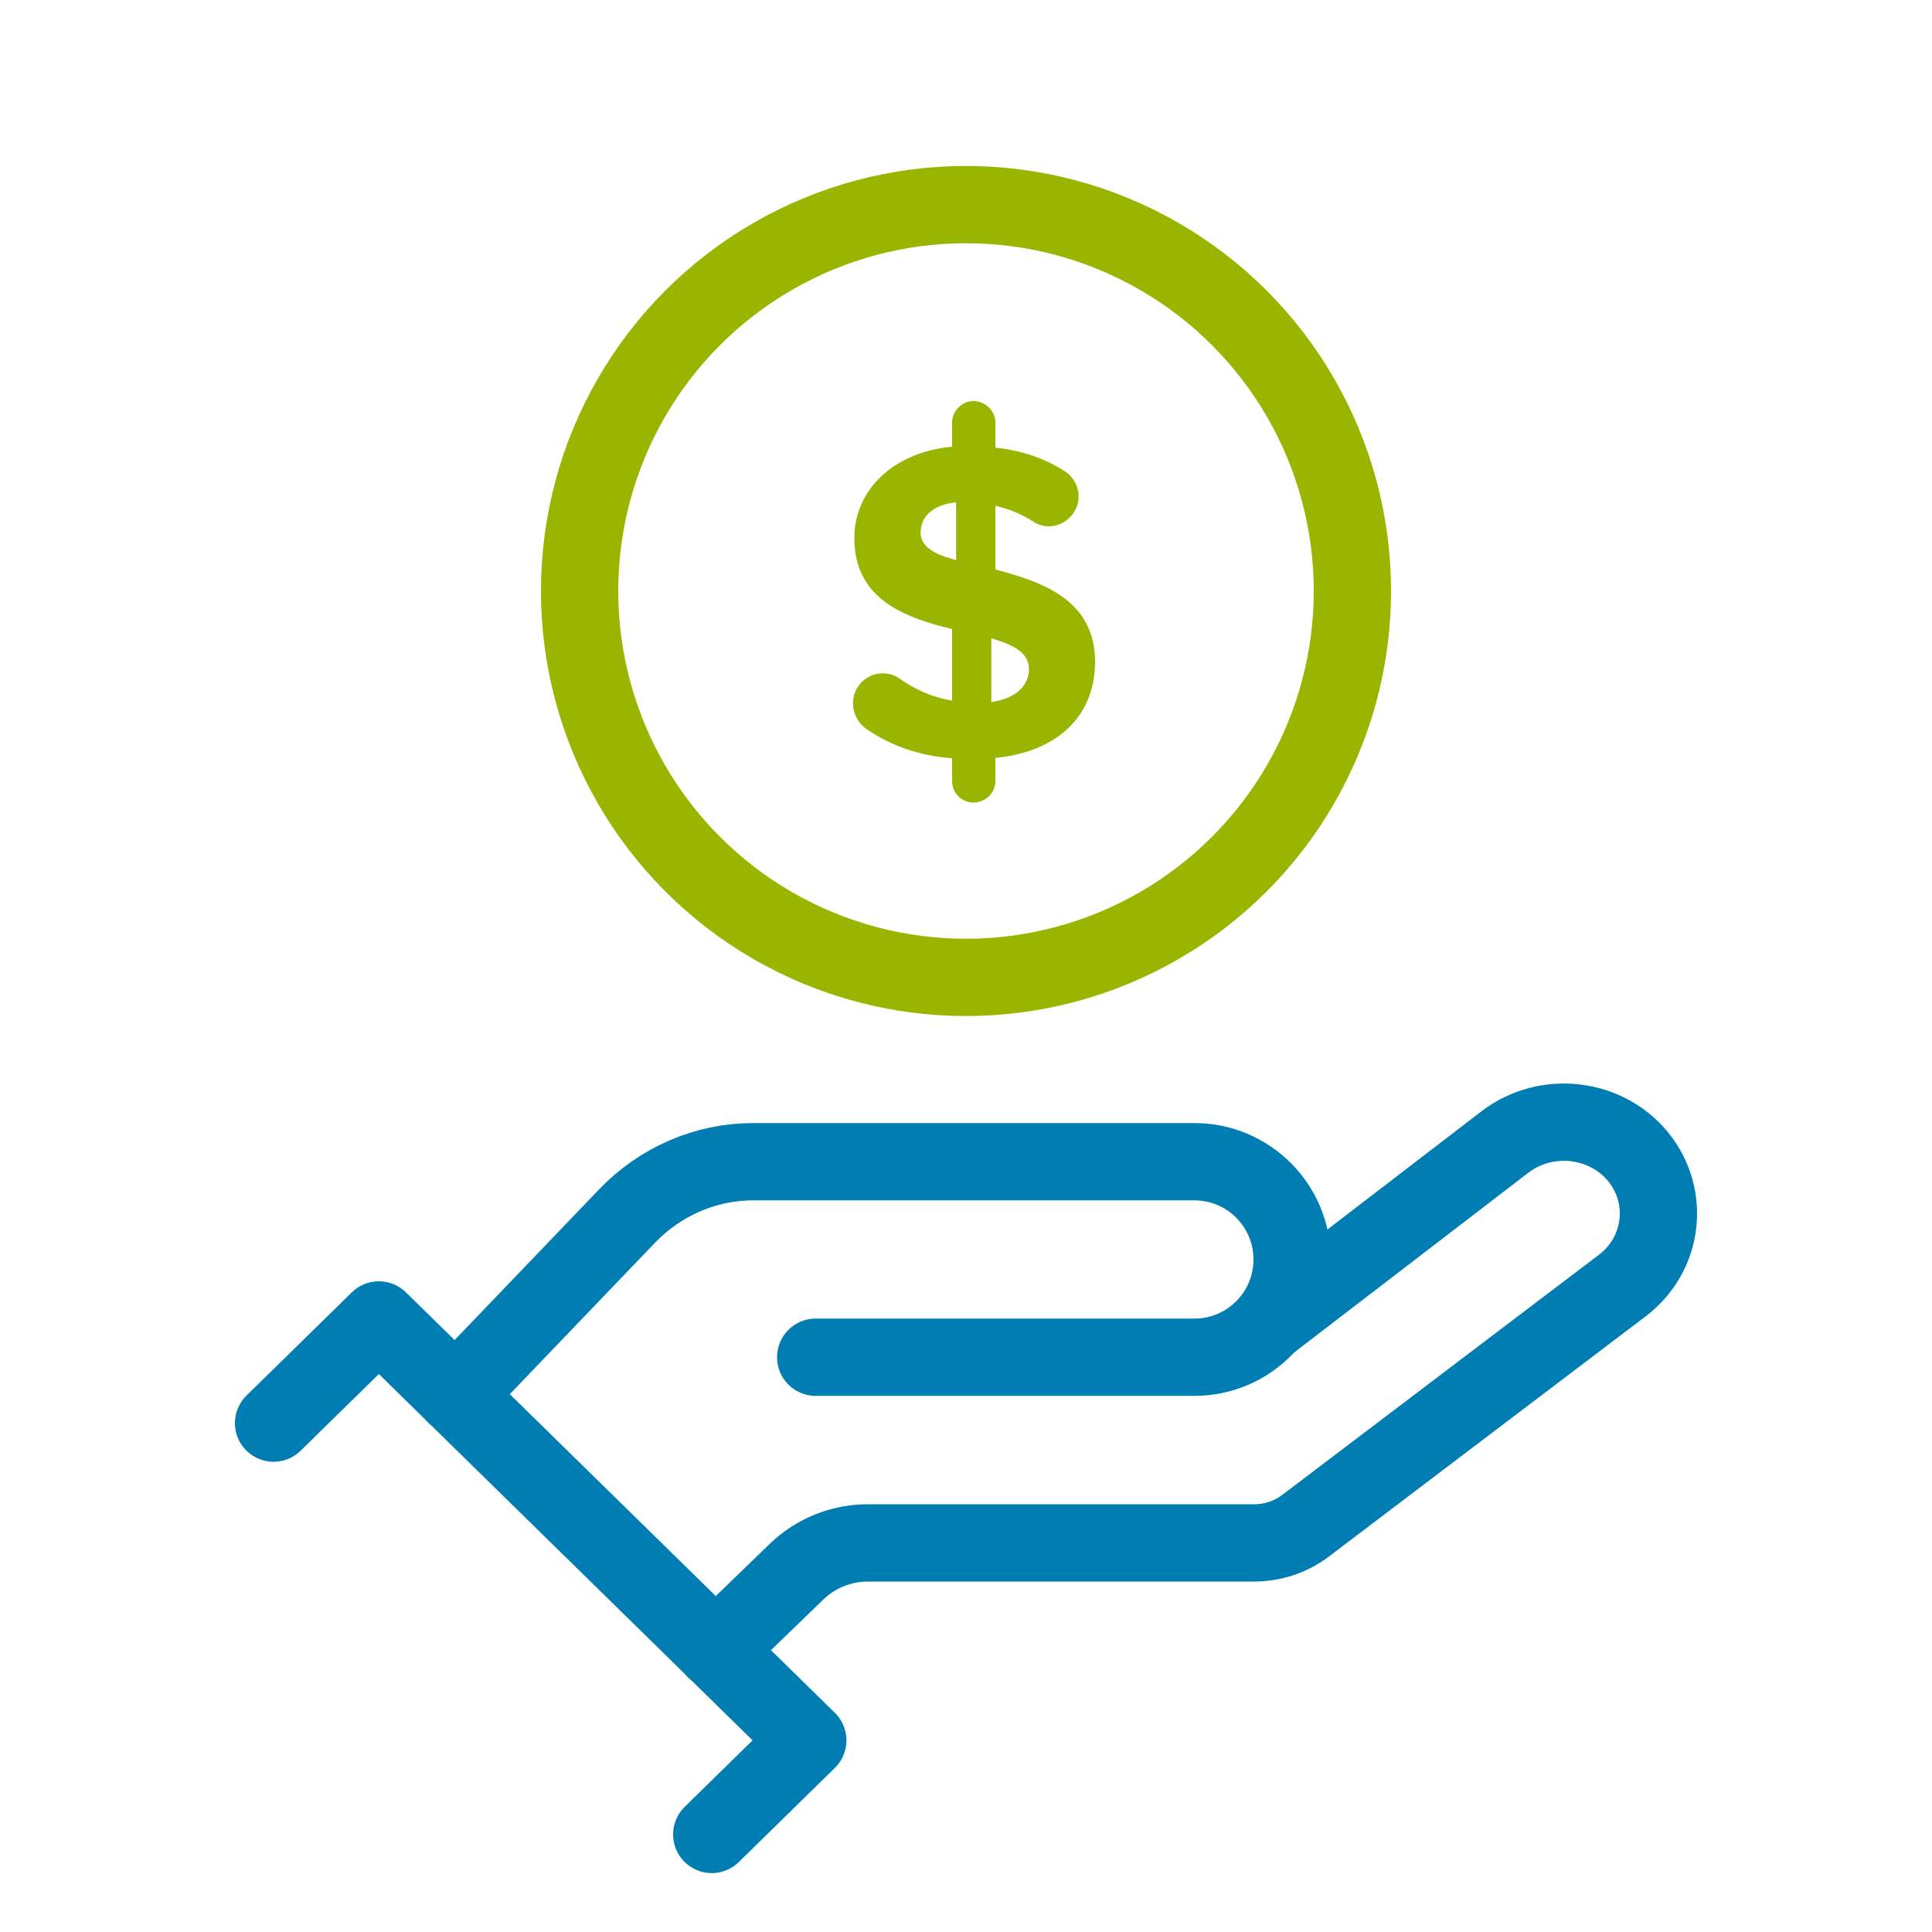 <?xml version="1.0" encoding="UTF-8"?><svg id="Layer_1" xmlns="http://www.w3.org/2000/svg" viewBox="0 0 100 100"><defs><style>.cls-1,.cls-2,.cls-3{fill:none;}.cls-4{fill:#9ab500;}.cls-2{stroke:#007db3;}.cls-2,.cls-3{stroke-linecap:round;stroke-linejoin:round;stroke-width:4px;}.cls-3{stroke:#9ab500;}</style></defs><path class="cls-2" d="M65.75,68.43l12.17-9.34c2.13-1.61,5.23-1.25,6.89,.81,1.65,2.06,1.28,5.03-.84,6.64l-16.38,12.42c-.77,.59-1.71,.9-2.69,.9h-19.97c-1.38,0-2.7,.53-3.68,1.47l-4.22,4.08"/><path class="cls-2" d="M23.57,72.21l8.86-9.24c1.73-1.82,4.1-2.84,6.55-2.84h22.84c2.8,0,5.06,2.27,5.06,5.06h0c0,2.8-2.27,5.06-5.06,5.06h-19.6"/><polyline class="cls-2" points="14.16 73.66 19.61 68.32 41.81 90.08 36.84 94.95"/><g><circle class="cls-3" cx="50" cy="30.59" r="20"/><path class="cls-4" d="M51.52,39.23v1.2c0,.61-.52,1.11-1.13,1.11s-1.11-.49-1.11-1.11v-1.18c-1.81-.14-3.27-.71-4.45-1.53-.4-.28-.68-.78-.68-1.32,0-.85,.68-1.55,1.55-1.55,.33,0,.64,.12,.87,.28,.78,.54,1.67,.97,2.71,1.13v-3.7c-2.43-.59-5.06-1.53-5.06-4.71,0-2.4,1.91-4.43,5.06-4.73v-1.25c0-.61,.52-1.11,1.11-1.11s1.13,.49,1.13,1.11v1.3c1.32,.14,2.47,.52,3.53,1.18,.45,.26,.78,.78,.78,1.34,0,.85-.71,1.55-1.55,1.55-.31,0-.56-.09-.8-.24-.61-.4-1.27-.66-1.96-.82v3.3c2.45,.64,5.16,1.58,5.16,4.78,0,2.59-1.7,4.62-5.16,4.97Zm-2.03-10.24v-2.99c-1.2,.12-1.84,.73-1.84,1.58,0,.73,.75,1.13,1.84,1.41Zm3.77,5.65c0-.87-.82-1.27-1.95-1.6v3.3c1.34-.19,1.95-.92,1.95-1.7Z"/></g><rect class="cls-1" width="100" height="100"/></svg>